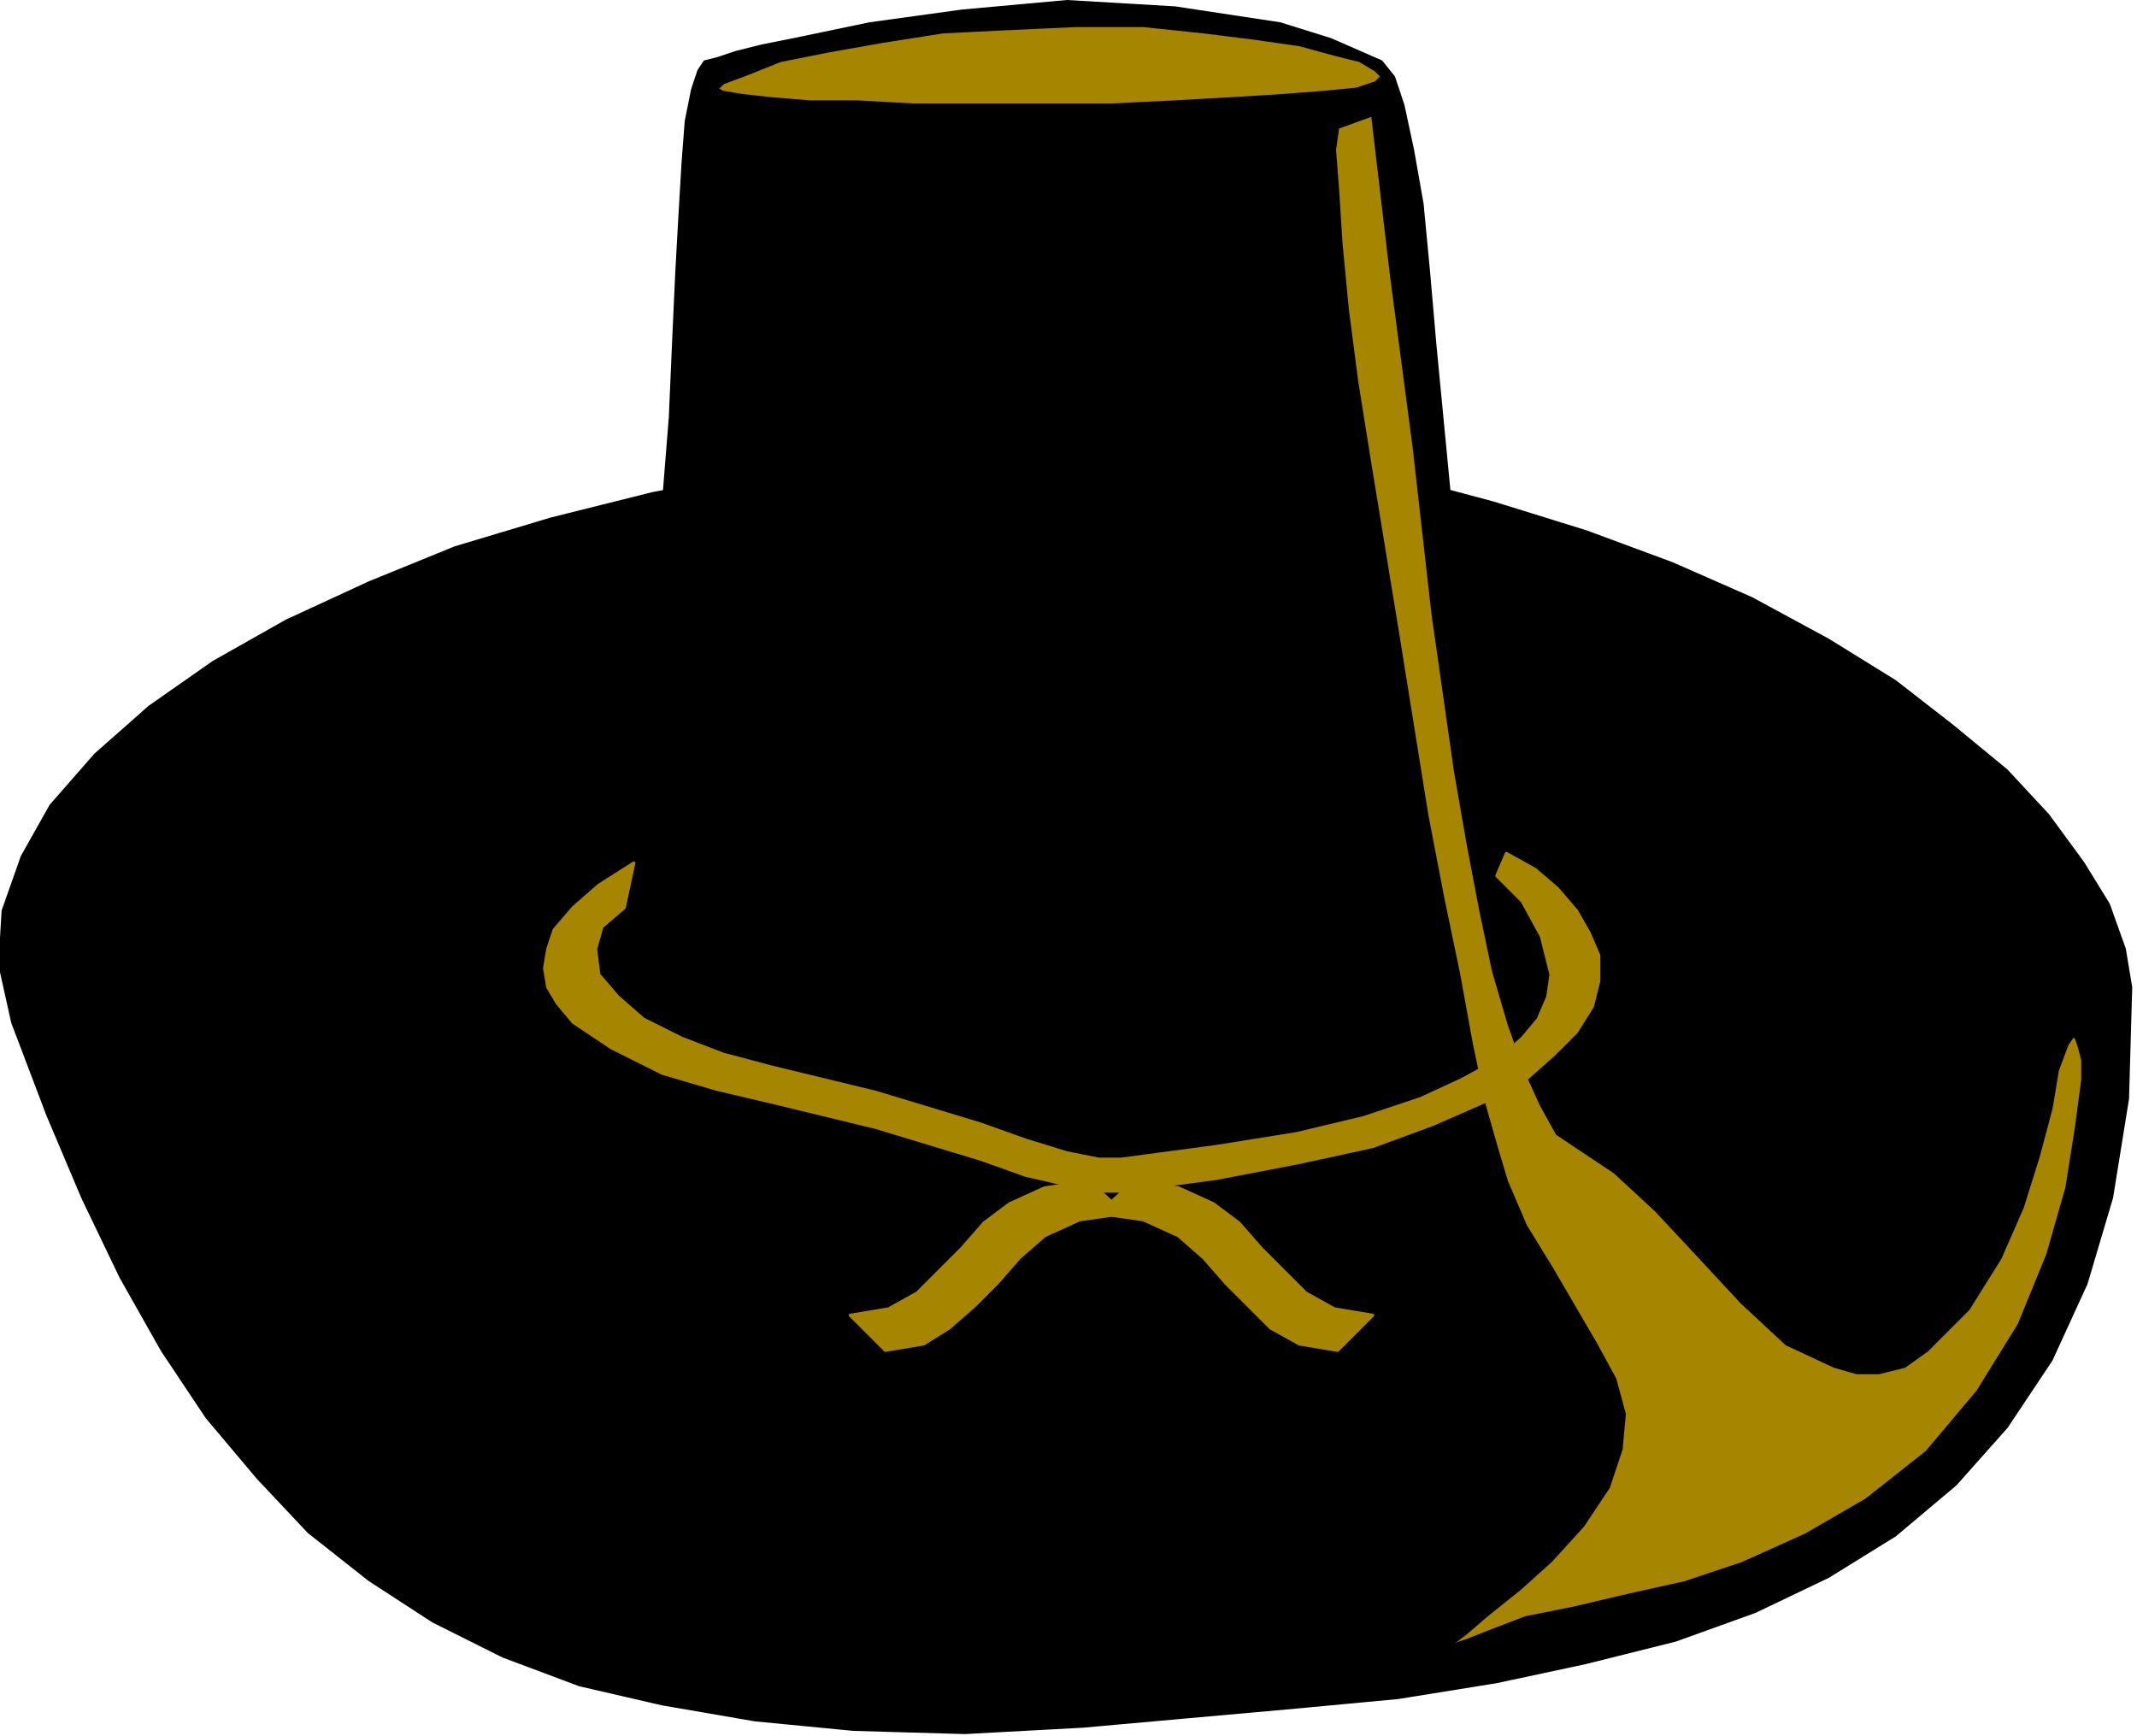 <svg xmlns="http://www.w3.org/2000/svg" fill-rule="evenodd" height="174.463" preserveAspectRatio="none" stroke-linecap="round" viewBox="0 0 671 545" width="214.791"><style>.pen0{stroke:#000;stroke-width:1;stroke-linejoin:round}.brush1{fill:#000}.brush2{fill:#a68500}.pen2{stroke:#a68500;stroke-width:1;stroke-linejoin:round}</style><path class="pen0 brush1" d="m4 321 11 29 11 26 12 25 13 23 14 21 16 19 16 17 19 15 20 13 22 11 24 9 26 6 29 5 31 3 35 1 37-2 67-6 32-3 31-5 28-6 28-7 25-9 23-11 21-13 19-16 16-18 14-21 11-24 8-27 5-31 1-35-2-12-5-14-8-13-11-15-13-14-17-14-18-14-21-13-24-13-25-11-27-10-29-9-30-8-32-5-33-4-34-1-35 1-34 3-34 5-32 6-32 8-30 9-27 11-26 12-23 13-20 14-17 15-14 16-9 16-6 17-1 17 4 18z"/><path class="brush1" style="stroke:none" d="m185 353 10-57 7-58 5-56 1-26 2-25 1-23 1-22 1-18 1-17 1-13 2-10 2-6 2-3 4-1 6-2 8-2 10-2 24-5 29-4 33-3 34 2 33 5 16 5 16 7 4 5 3 9 3 14 3 17 2 21 2 23 5 52 6 54 7 52 4 24 5 22 6 19 7 15-306 7z"/><path class="pen0 brush2" d="m225 28 2 1 6 1 9 1 12 1h15l18 1h62l20-1 18-1 16-1 13-1 10-1 6-2 2-2-2-2-5-3-8-2-11-3-14-2-16-2-19-2h-21l-22 1-20 1-19 3-17 3-15 3-10 4-8 3-2 2zm206 8 6 51 7 53 6 53 7 49 4 23 4 21 4 19 5 17 5 14 5 11 5 9 6 4 12 8 13 12 14 15 13 14 14 13 15 7 7 2h7l8-2 7-5 13-13 10-16 7-16 5-16 4-15 2-12 3-8 2-3 1 1 1 3 1 4v6l-2 15-3 19-6 21-9 22-13 21-16 19-19 15-19 11-20 9-18 6-18 4-17 4-15 3-13 5-5 2-3 1-2 1v-1l4-3 7-6 10-8 10-9 10-11 8-12 4-12 1-11-3-11-6-11-14-24-8-13-6-14-3-10-4-14-4-19-4-22-5-24-5-26-9-56-9-55-4-25-3-23-2-21-1-16-1-13 1-7 11-4z"/><path class="pen2 brush2" d="m199 271-11 7-8 7-6 7-2 6-1 6 1 6 3 5 5 6 12 8 16 8 17 5 17 4 33 8 33 10 14 5 13 3 10 2h7l30-4 26-5 23-5 19-7 16-7 13-7 9-8 7-7 5-8 2-8v-8l-3-7-4-7-6-7-7-6-9-5-3 7 8 8 6 11 3 12-1 7-3 7-5 6-8 7-11 6-13 6-18 6-21 5-25 4-30 4h-7l-10-2-13-4-14-5-33-10-33-8-15-4-13-5-12-6-8-7-6-7-1-8 2-7 7-6 3-14z"/><path class="pen2 brush2" d="m342 371-14 2-11 5-8 6-7 8-14 14-9 5-12 2 11 11 12-2 8-5 8-7 7-7 7-8 8-7 11-5 14-2-11-10z"/><path class="pen2 brush2" d="m356 371 14 2 11 5 8 6 7 8 14 14 9 5 12 2-11 11-12-2-9-5-14-14-7-8-8-7-11-5-14-2 11-10z"/></svg>
